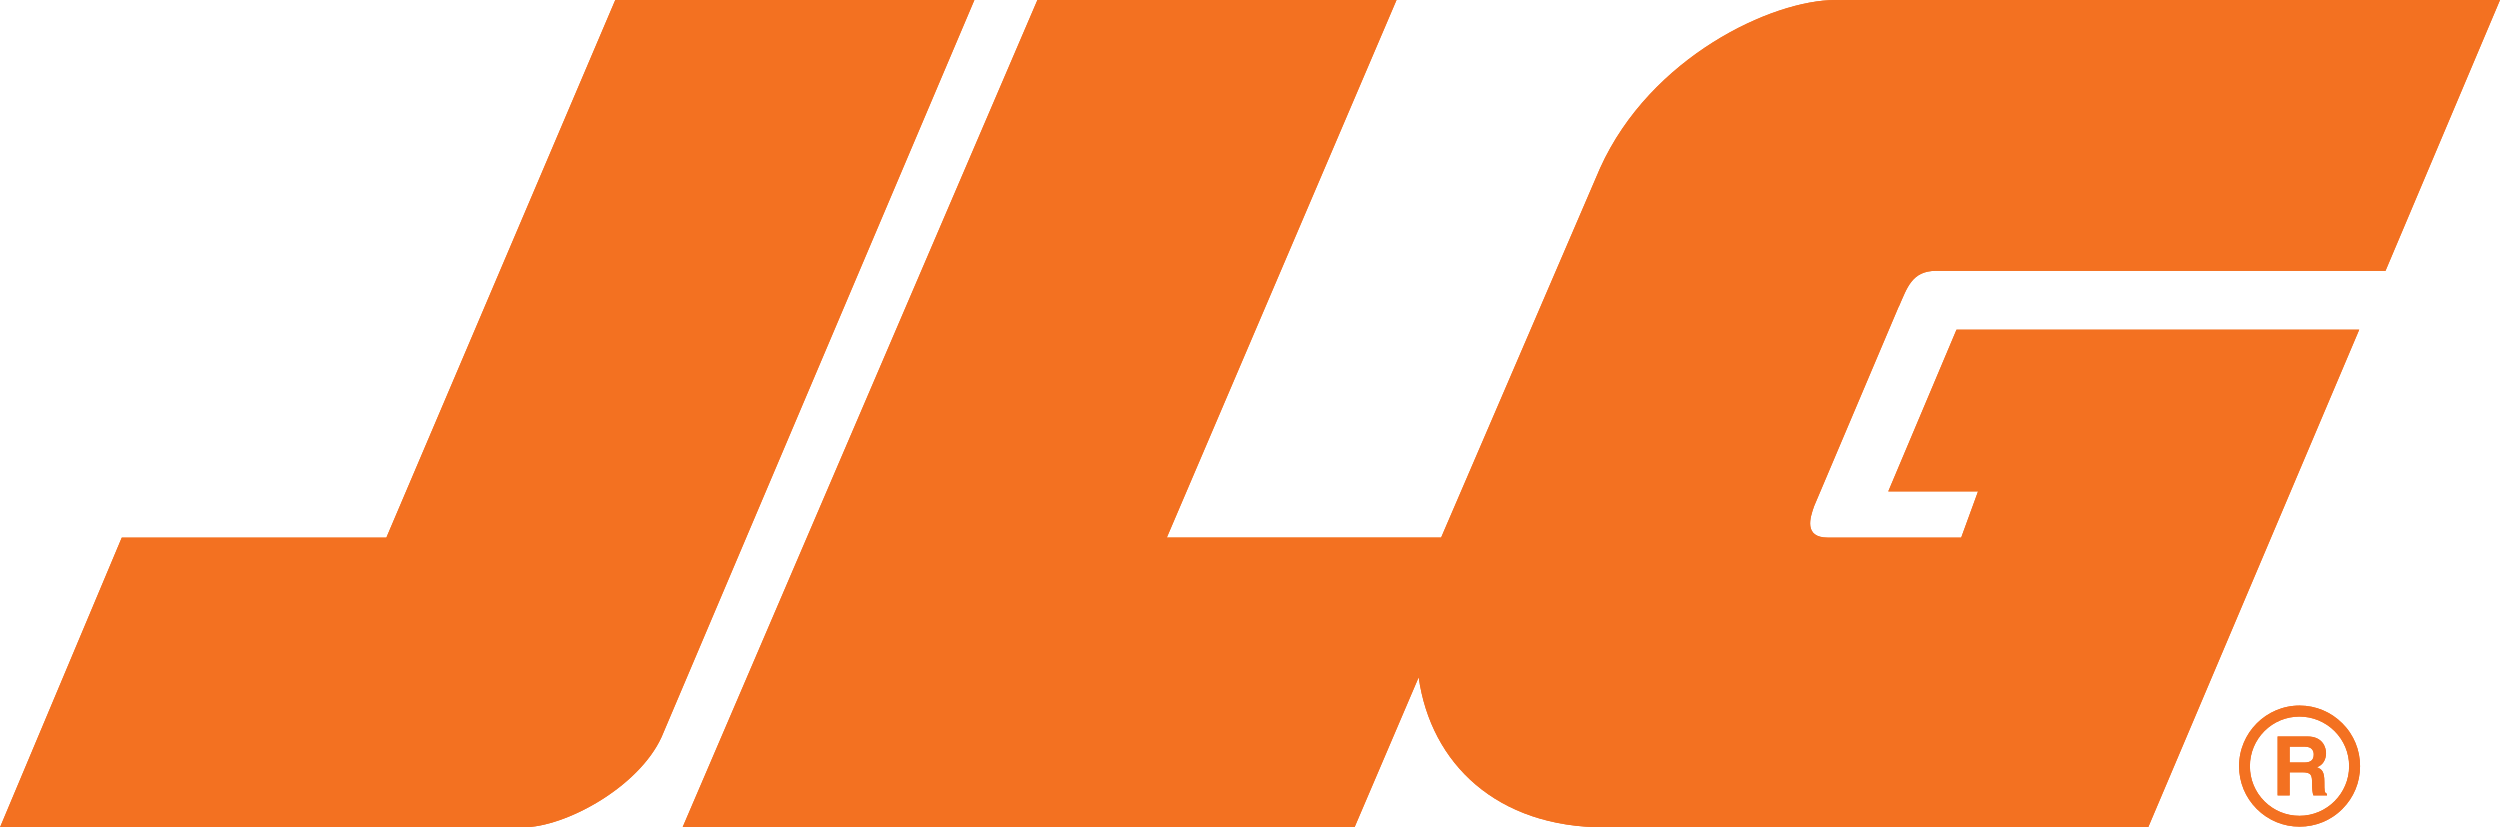 <svg xmlns="http://www.w3.org/2000/svg" id="Layer_1" viewBox="0 0 288 95.31"><defs><style>.cls-1{fill:#f37121;}</style></defs><path class="cls-1" d="M112.25,0h-41.37l-26.37,61.93H14.03L0,95.31h60.24c4.84,0,13.31-4.59,15.97-10.4L112.25,0Z"></path><path class="cls-1" d="M218.75,35.31c.96-2.18,1.51-4.11,4.29-4.11h51.77l13.19-31.2h-76.57c-7.26,0-21.29,6.53-27.09,19.35l-18.32,42.57h-31.6S160.88,0,160.88,0h-41.37l-40.88,95.31h77.41l7.39-17.29c1.41,9.99,9.04,17.29,21.39,17.29h62.65l24.31-57.33h-46.39l-7.86,18.63h10.34l-1.94,5.32h-15.37c-2.78,0-2.05-2.29-1.57-3.63l9.74-22.98Z"></path><path class="cls-1" d="M262.38,84.84h3.44c1.81,0,2.14,1.33,2.14,1.92,0,.75-.38,1.4-1.05,1.62.56.25.86.46.86,1.72,0,1,0,1.24.3,1.35v.18h-1.57c-.1-.32-.15-.67-.15-1.37,0-.93-.06-1.29-1.11-1.29h-1.47v2.66h-1.39v-6.8ZM265.44,87.84c.74,0,1.1-.26,1.1-.93,0-.36-.16-.89-1-.89h-1.77v1.82h1.67Z"></path><path class="cls-1" d="M264.91,95.23c1.86,0,3.62-.72,4.93-2.04,1.32-1.32,2.04-3.07,2.04-4.93s-.72-3.61-2.04-4.93c-1.32-1.32-3.07-2.05-4.93-2.05-3.84,0-6.97,3.13-6.97,6.98,0,1.86.72,3.61,2.04,4.93,1.32,1.32,3.07,2.04,4.93,2.04ZM259.19,88.26c0-1.53.6-2.96,1.67-4.04,1.08-1.08,2.52-1.67,4.04-1.67s2.96.6,4.04,1.67c1.08,1.08,1.68,2.51,1.68,4.04,0,3.15-2.57,5.72-5.72,5.72-1.52,0-2.96-.59-4.04-1.67-1.08-1.08-1.67-2.52-1.67-4.04Z"></path><path class="cls-1" d="M112.25,0h-41.37l-26.37,61.93H14.03L0,95.31h60.24c4.84,0,13.31-4.59,15.97-10.4L112.25,0Z"></path><path class="cls-1" d="M218.75,35.31c.96-2.18,1.51-4.11,4.29-4.11h51.77l13.19-31.2h-76.57c-7.26,0-21.29,6.53-27.09,19.35l-18.32,42.57h-31.6S160.88,0,160.88,0h-41.37l-40.88,95.31h77.41l7.39-17.29c1.41,9.99,9.04,17.29,21.39,17.29h62.65l24.31-57.33h-46.39l-7.86,18.63h10.34l-1.94,5.32h-15.37c-2.78,0-2.05-2.29-1.57-3.63l9.74-22.98Z"></path><path class="cls-1" d="M262.38,84.84h3.44c1.81,0,2.14,1.33,2.14,1.92,0,.75-.38,1.4-1.05,1.62.56.25.86.46.86,1.72,0,1,0,1.24.3,1.35v.18h-1.57c-.1-.32-.15-.67-.15-1.37,0-.93-.06-1.29-1.11-1.29h-1.47v2.66h-1.39v-6.8ZM265.44,87.84c.74,0,1.1-.26,1.1-.93,0-.36-.16-.89-1-.89h-1.77v1.82h1.67Z"></path><path class="cls-1" d="M264.91,95.23c1.86,0,3.62-.72,4.93-2.04,1.32-1.32,2.04-3.07,2.04-4.93s-.72-3.61-2.04-4.93c-1.32-1.32-3.07-2.05-4.93-2.05-3.84,0-6.97,3.13-6.97,6.98,0,1.86.72,3.61,2.04,4.93,1.32,1.32,3.07,2.04,4.93,2.04ZM259.19,88.26c0-1.53.6-2.96,1.67-4.04,1.08-1.08,2.52-1.67,4.04-1.67s2.96.6,4.04,1.67c1.08,1.08,1.68,2.51,1.68,4.04,0,3.15-2.57,5.72-5.72,5.72-1.52,0-2.96-.59-4.04-1.67-1.08-1.08-1.67-2.52-1.67-4.04Z"></path></svg>